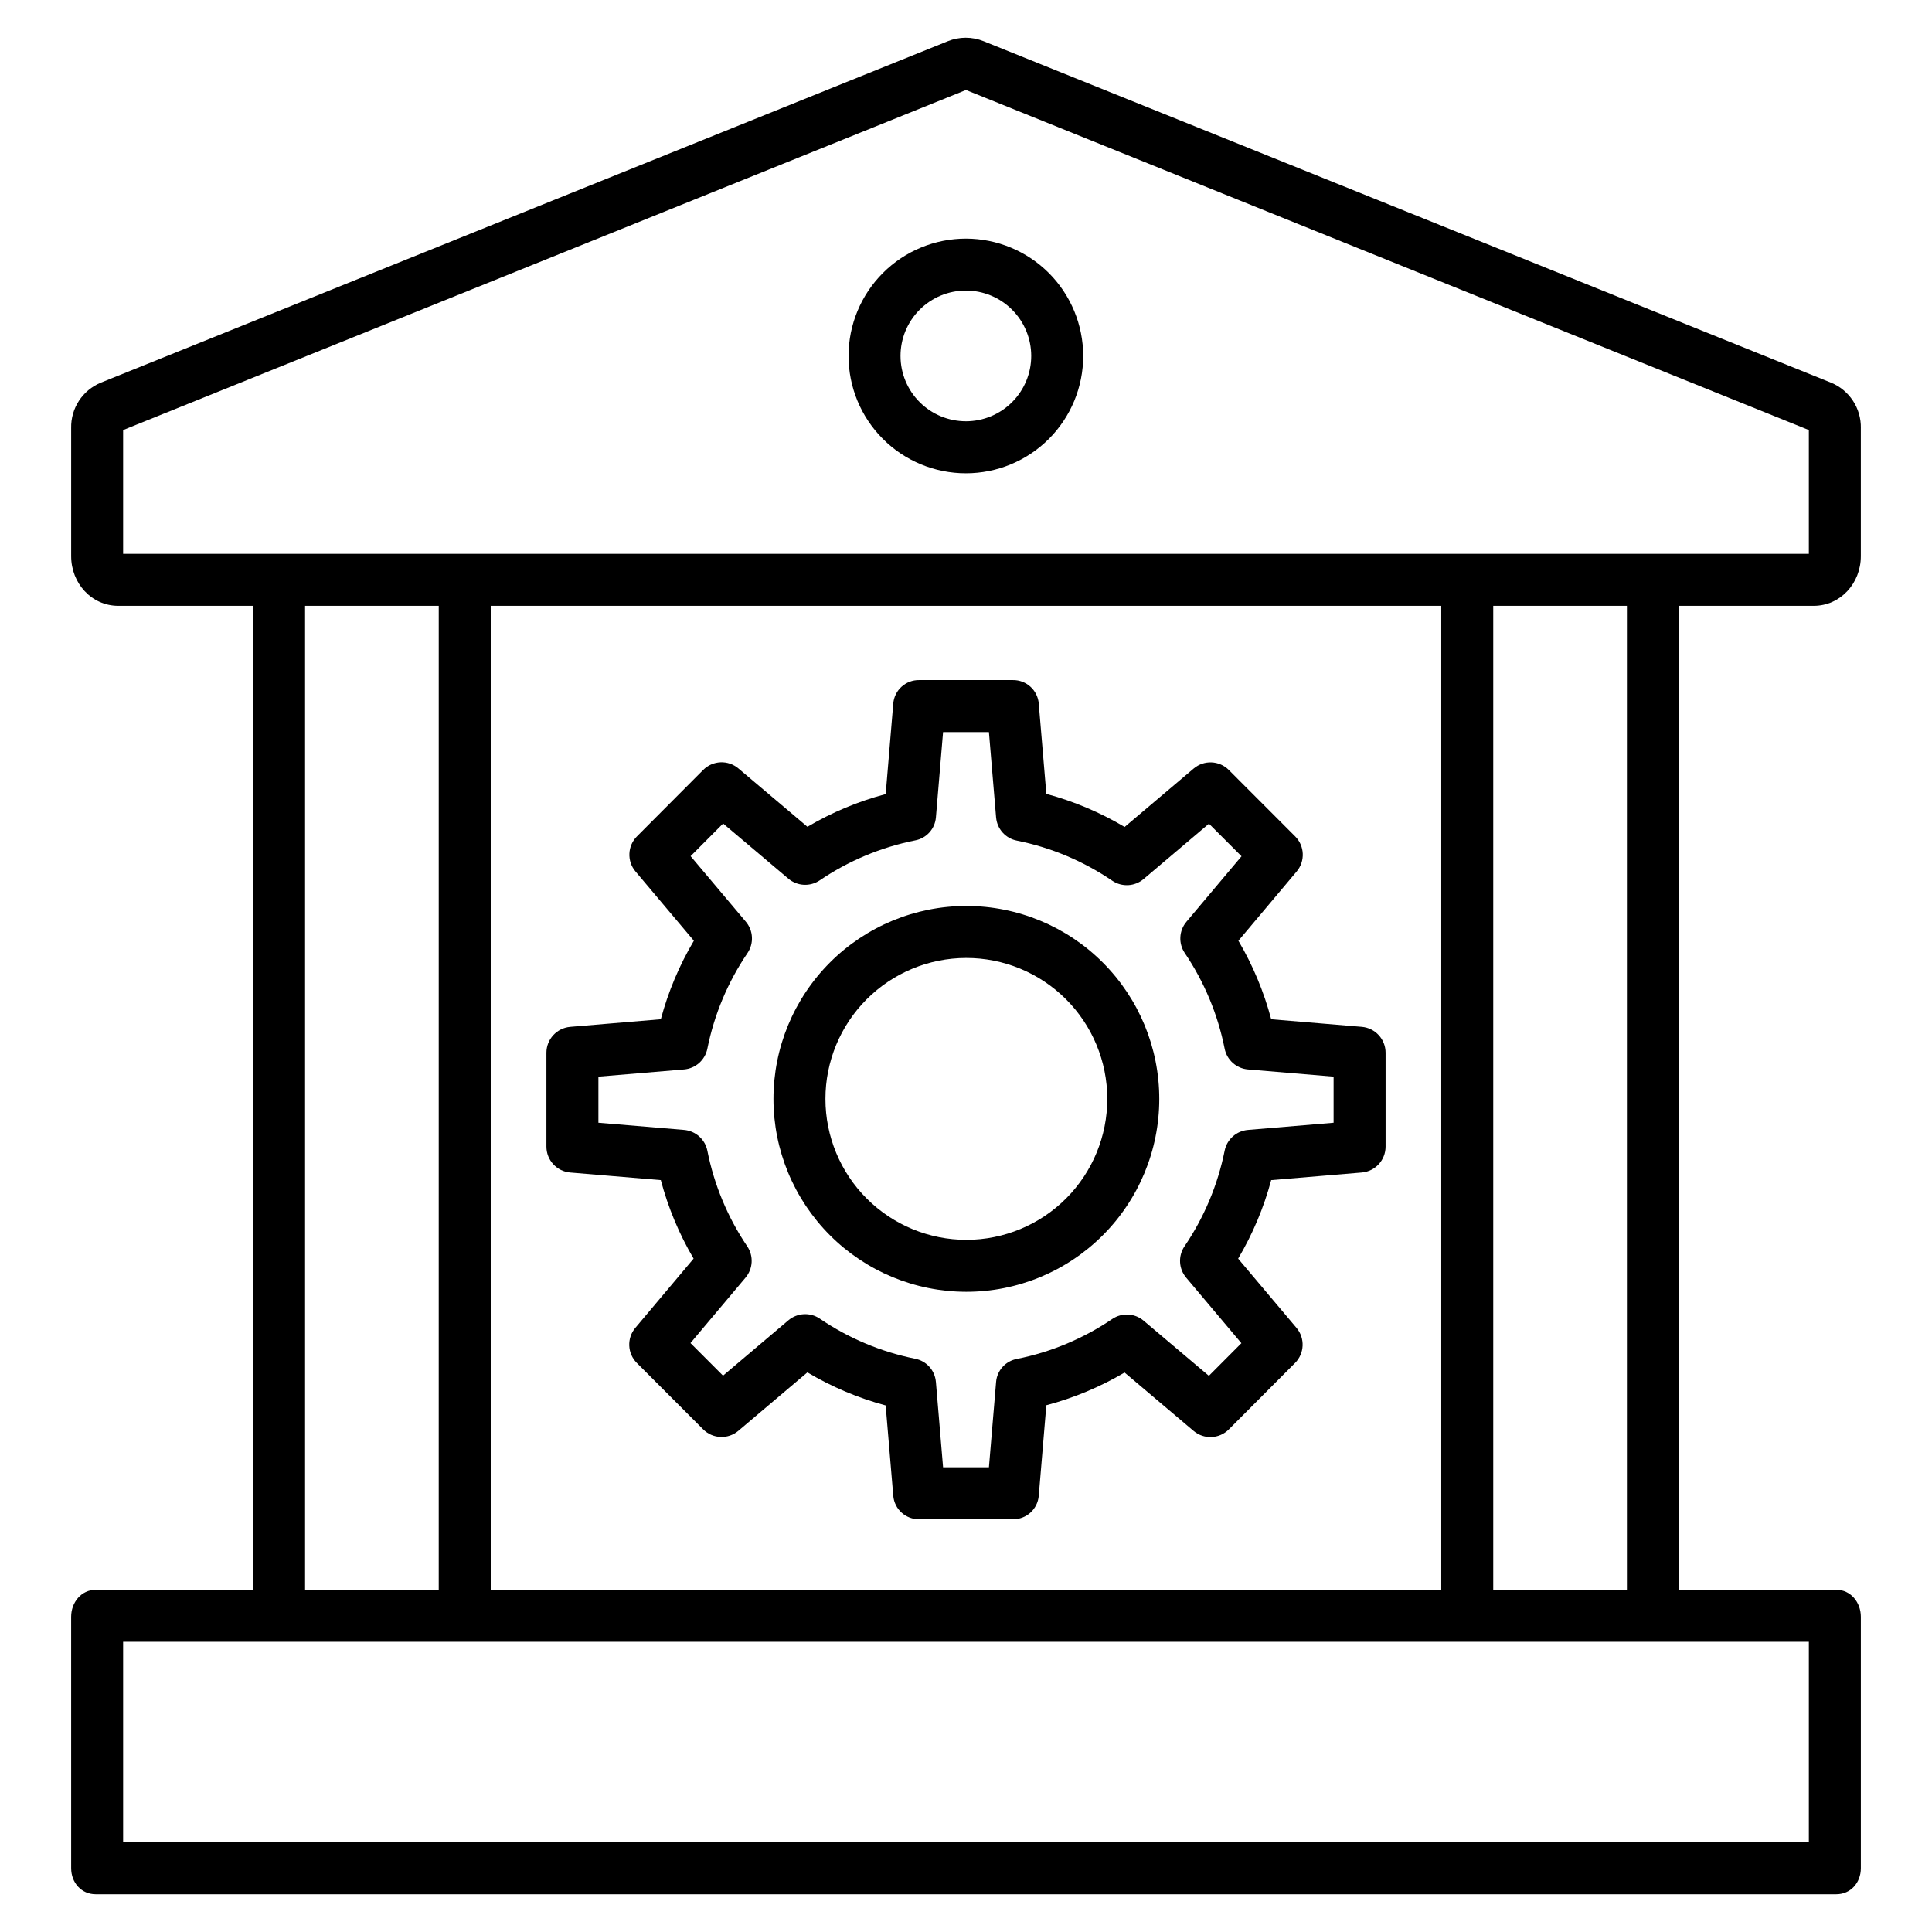 <?xml version="1.0" encoding="UTF-8"?>
<!-- Uploaded to: SVG Repo, www.svgrepo.com, Generator: SVG Repo Mixer Tools -->
<svg fill="#000000" width="800px" height="800px" version="1.1" viewBox="144 144 512 512" xmlns="http://www.w3.org/2000/svg">
 <g>
  <path d="m400 207.24c-8.25-0.008-16.164 3.258-22 9.086-5.84 5.828-9.121 13.738-9.129 21.984-0.004 8.25 3.266 16.164 9.098 22 5.828 5.836 13.738 9.113 21.988 9.117 8.246 0.004 16.16-3.269 21.992-9.102s9.109-13.742 9.109-21.992c-0.004-8.238-3.277-16.141-9.098-21.973-5.824-5.828-13.723-9.109-21.961-9.121zm0 48.402c-4.598 0.008-9.008-1.809-12.262-5.055-3.254-3.242-5.086-7.648-5.09-12.242-0.008-4.598 1.816-9.008 5.062-12.258 3.246-3.254 7.652-5.082 12.246-5.082 4.598-0.004 9.004 1.82 12.254 5.07s5.074 7.656 5.074 12.254c0 4.586-1.82 8.984-5.062 12.234-3.238 3.246-7.637 5.074-12.223 5.082z"/>
  <path d="m169.35 646h461.3c3.805 0 6.496-3.082 6.496-6.887v-66.656c0-3.805-2.691-7.148-6.496-7.148l-41.723 0.004v-260.76h35.711c7.113 0 12.504-5.992 12.504-13.148v-33.949h0.004c0.105-5.262-3.039-10.051-7.91-12.047l-224.54-90.48c-3.055-1.242-6.477-1.242-9.535 0l-224.42 90.477c-4.867 1.996-8 6.789-7.883 12.047v33.949c0 7.16 5.394 13.152 12.504 13.152h35.711v260.76h-41.723c-3.805 0-6.496 3.344-6.496 7.148l0.004 66.648c0 3.805 2.691 6.891 6.492 6.891zm405.8-80.688h-35.426v-260.76h35.426zm-49.203-260.76v260.76h-251.9v-260.76zm-349.32-46.582 223.37-90.121 223.37 90.121v32.805h-446.74zm48.219 46.582h35.426l-0.004 260.76h-35.422zm-48.219 274.54h446.74v53.137h-446.74z"/>
  <path d="m295.12 454.73 24.004 2.012c1.934 7.301 4.859 14.297 8.688 20.805l-15.438 18.352v-0.004c-2.301 2.734-2.129 6.773 0.395 9.305l17.574 17.594c2.531 2.539 6.586 2.707 9.324 0.395l18.301-15.488c6.481 3.852 13.461 6.801 20.742 8.758l2.016 23.961c0.309 3.547 3.305 6.25 6.863 6.199h24.828-0.004c3.562 0.051 6.559-2.652 6.867-6.199l2.008-24.008v-0.004c7.277-1.926 14.254-4.844 20.738-8.668l18.293 15.473c2.734 2.316 6.789 2.144 9.324-0.391l17.555-17.613c2.523-2.531 2.691-6.57 0.391-9.301l-15.469-18.355c3.852-6.504 6.801-13.504 8.758-20.809l24.008-2.016c3.566-0.301 6.305-3.281 6.309-6.859v-24.883c0-3.578-2.746-6.562-6.312-6.863l-24.004-2.012c-1.934-7.297-4.856-14.297-8.688-20.801l15.438-18.352c2.301-2.734 2.133-6.773-0.395-9.301l-17.574-17.594v-0.004c-2.531-2.535-6.586-2.707-9.32-0.391l-18.301 15.488-0.004-0.004c-6.481-3.852-13.461-6.801-20.742-8.762l-2.016-23.961h0.004c-0.309-3.547-3.305-6.25-6.867-6.199h-24.828 0.004c-3.559-0.051-6.555 2.652-6.863 6.199l-2.008 24.008-0.004 0.004c-7.273 1.926-14.254 4.844-20.734 8.668l-18.297-15.465c-2.738-2.316-6.793-2.144-9.324 0.391l-17.555 17.613h-0.004c-2.519 2.531-2.688 6.57-0.387 9.301l15.469 18.355c-3.856 6.504-6.801 13.504-8.758 20.805l-24.008 2.016-0.004 0.004c-3.562 0.305-6.301 3.281-6.305 6.856v24.883c0 3.582 2.746 6.566 6.312 6.863zm7.465-25.41 22.695-1.906c3.066-0.258 5.59-2.519 6.184-5.535 1.824-9.07 5.445-17.684 10.648-25.336 1.711-2.551 1.527-5.93-0.453-8.277l-14.641-17.375 8.617-8.648 17.297 14.617 0.004 0.004c2.352 1.988 5.738 2.172 8.293 0.449 7.629-5.184 16.223-8.781 25.266-10.59 3-0.543 5.266-3.031 5.531-6.07l1.898-22.641h12.152l1.902 22.645 0.004-0.004c0.262 3.055 2.519 5.559 5.527 6.129 9.051 1.82 17.645 5.438 25.27 10.637 2.559 1.719 5.949 1.527 8.297-0.469l17.312-14.66 8.629 8.633-14.605 17.359h0.004c-1.977 2.348-2.16 5.719-0.449 8.27 5.176 7.656 8.77 16.266 10.57 25.328 0.594 3.019 3.117 5.281 6.184 5.535l22.695 1.906v12.215l-22.695 1.906c-3.066 0.258-5.59 2.516-6.184 5.535-1.824 9.07-5.445 17.684-10.648 25.336-1.711 2.551-1.523 5.926 0.453 8.273l14.641 17.375-8.617 8.648-17.301-14.617c-2.352-1.988-5.738-2.176-8.293-0.453-7.629 5.184-16.219 8.785-25.266 10.59-3 0.547-5.266 3.031-5.527 6.07l-1.902 22.645h-12.152l-1.902-22.645h-0.004c-0.258-3.051-2.519-5.555-5.527-6.125-9.051-1.82-17.645-5.438-25.27-10.641-2.559-1.719-5.949-1.523-8.297 0.469l-17.312 14.66-8.629-8.633 14.605-17.359-0.004 0.004c1.977-2.352 2.16-5.723 0.449-8.273-5.176-7.652-8.77-16.266-10.57-25.328-0.594-3.019-3.117-5.277-6.184-5.535l-22.695-1.902z"/>
  <path d="m400 486.34c13.562 0.027 26.582-5.34 36.188-14.914 9.605-9.578 15.016-22.578 15.031-36.145 0.016-13.562-5.359-26.578-14.941-36.18-9.582-9.602-22.586-15-36.152-15.008-13.562-0.008-26.574 5.375-36.168 14.965s-14.984 22.598-14.984 36.164c0.004 13.539 5.379 26.527 14.945 36.109 9.562 9.582 22.539 14.98 36.082 15.008zm0-88.469c9.91-0.027 19.422 3.887 26.445 10.879 7.023 6.996 10.98 16.492 10.996 26.402 0.02 9.91-3.902 19.422-10.902 26.438-6.996 7.016-16.496 10.965-26.406 10.977-9.91 0.008-19.418-3.922-26.43-10.926-7.012-7.004-10.953-16.508-10.953-26.418-0.004-9.891 3.918-19.375 10.898-26.379 6.984-7.004 16.461-10.949 26.352-10.973z"/>
 </g>
</svg>